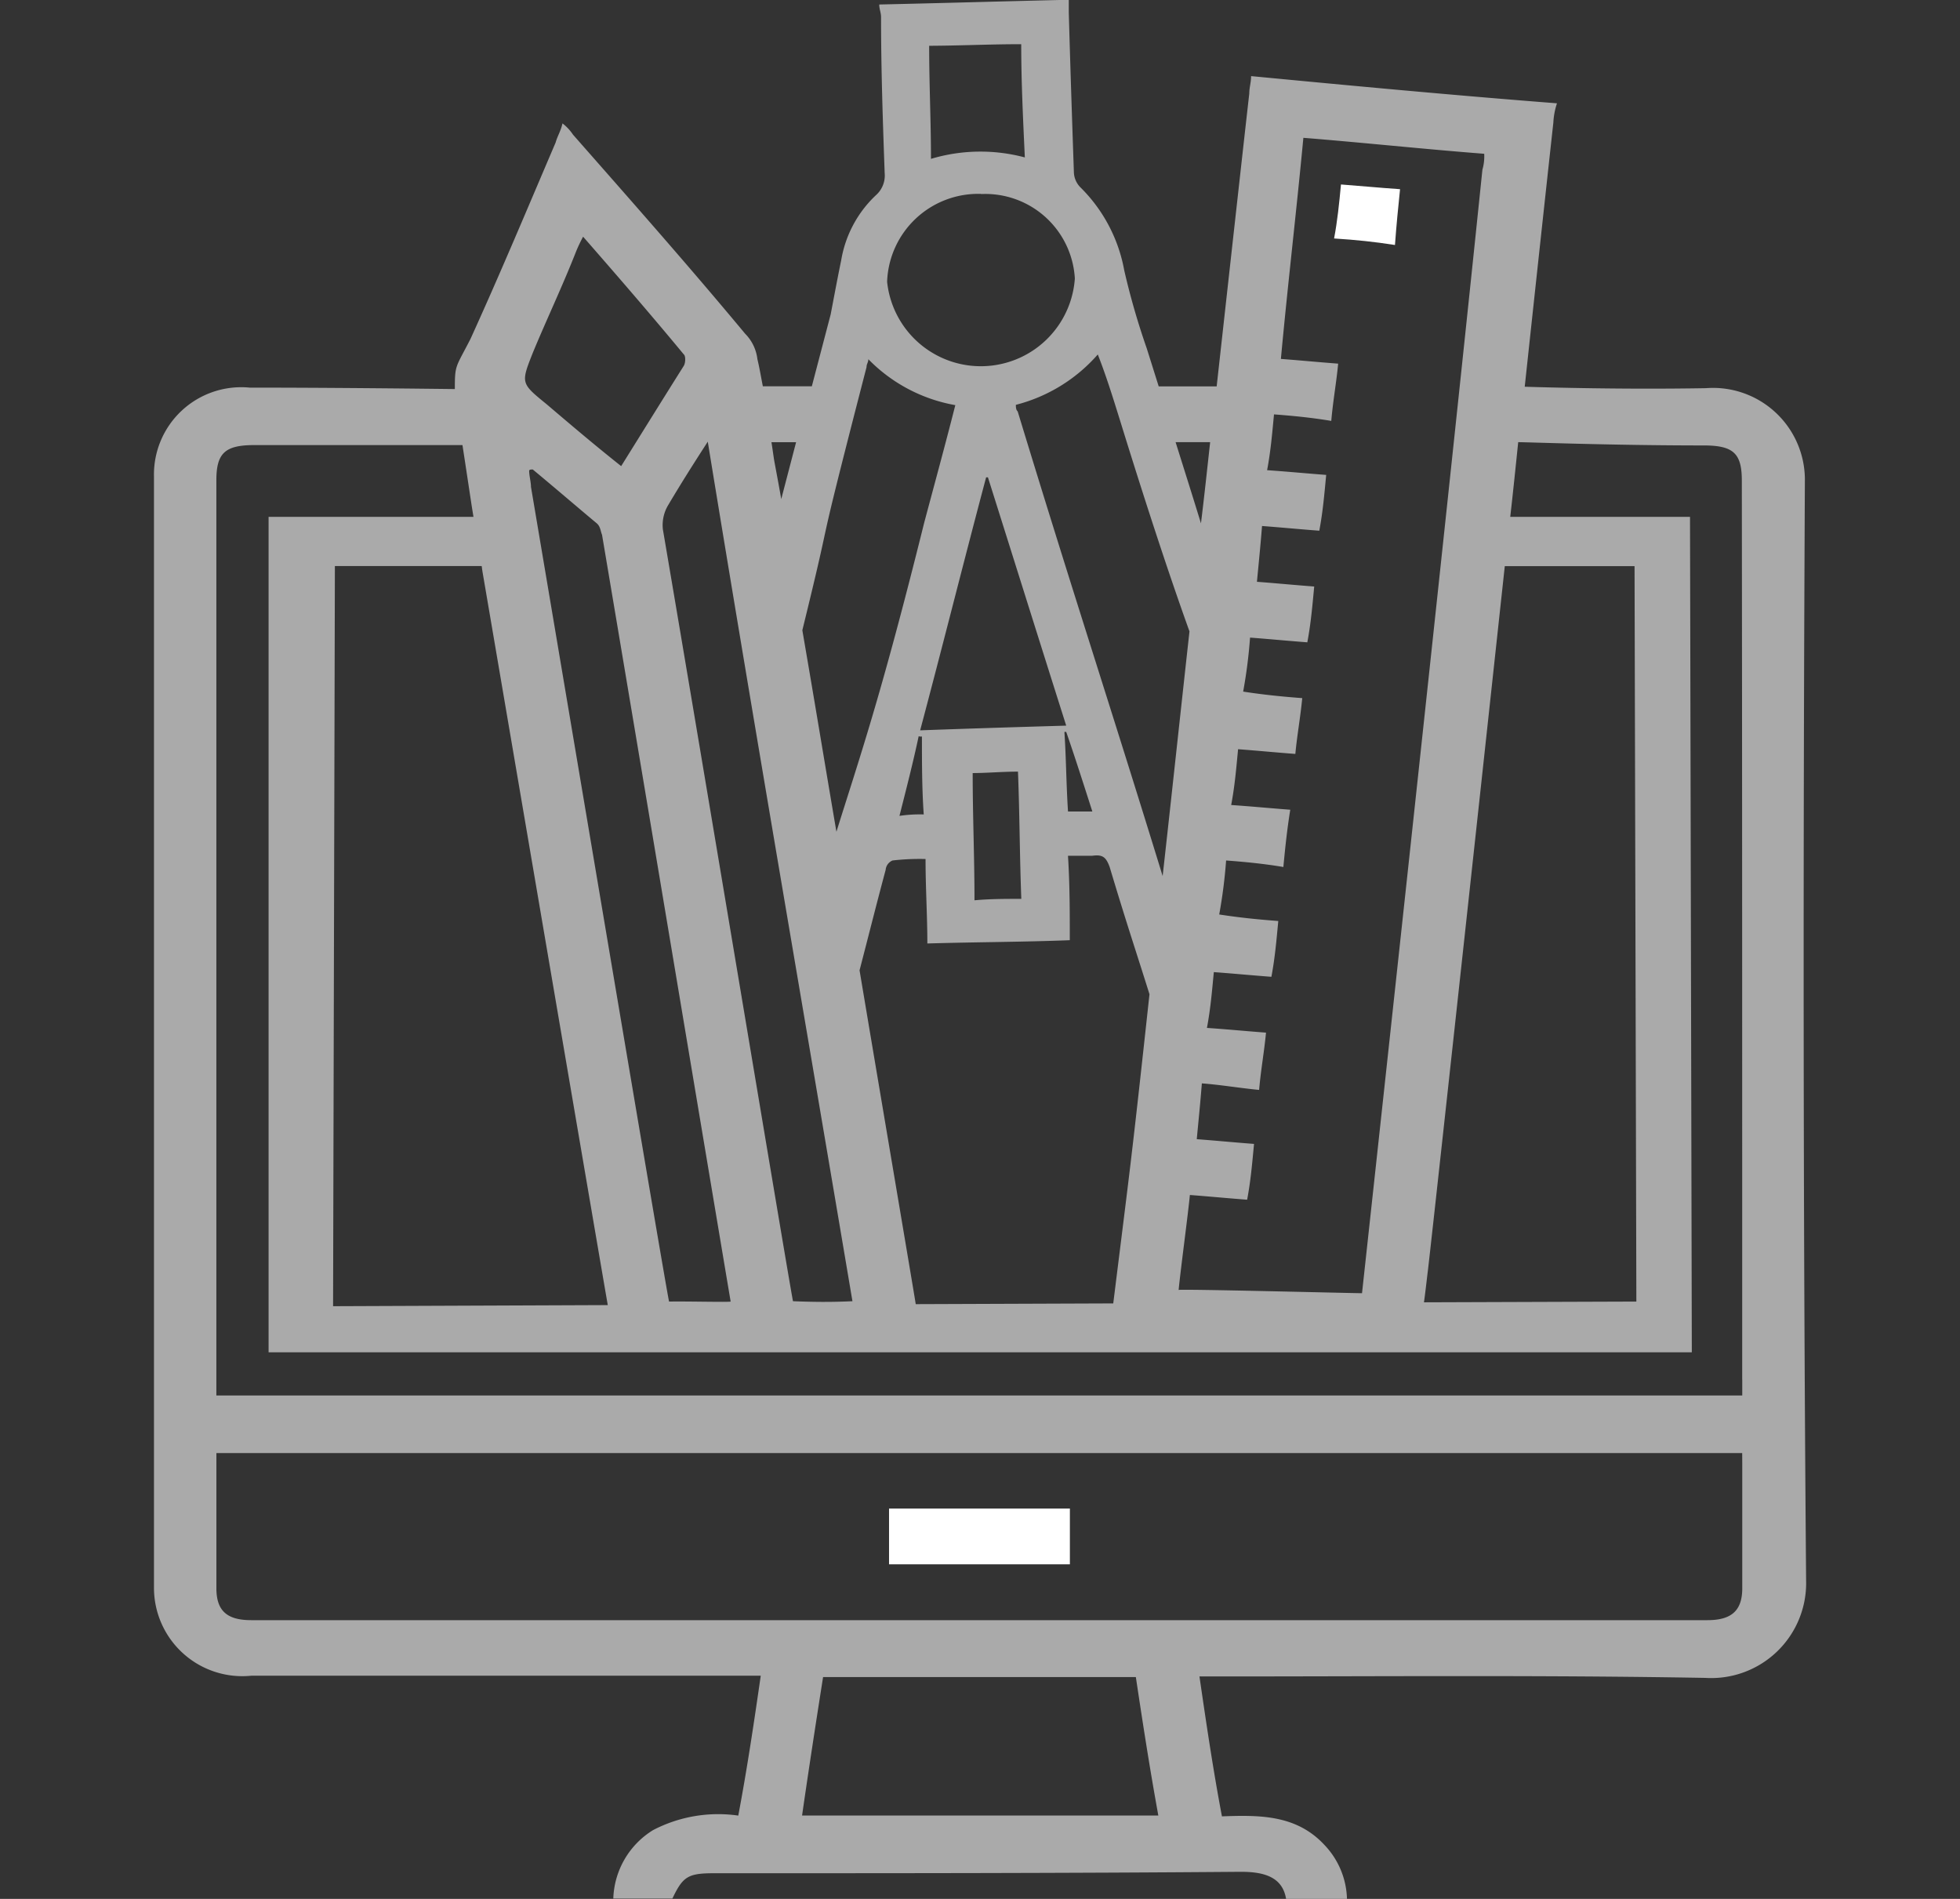 <svg xmlns="http://www.w3.org/2000/svg" xmlns:xlink="http://www.w3.org/1999/xlink" width="64" height="62" viewBox="0 0 64 62">
  <rect x="0" y="0" width="64" height="62" fill="#333333" stroke="none"/>
  <defs>
    <clipPath id="clip-path">
      <path id="Color_Overlay" data-name="Color Overlay" d="M675,1486v-62h64v62Z" fill="#aaa"/>
    </clipPath>
  </defs>
  <g id="Mask_Group_5" data-name="Mask Group 5" transform="translate(-675 -1424)" clip-path="url(#clip-path)">
    <g id="download_2_" data-name="download (2)" transform="translate(675.095 1405.112)">
      <path id="Path_44" data-name="Path 44" d="M45.621,25.065c-.686-.047-1.3-.107-1.929-.154-.059.627-.118,1.2-.225,1.763.734.047,1.3.107,1.988.213C45.5,26.26,45.562,25.633,45.621,25.065Z" fill="#fff"/>
      <path id="Path_45" data-name="Path 45" d="M34.84,68.142H28.935v1.822H34.84Z" fill="#fff"/>
      <path id="Path_46" data-name="Path 46" d="M58.84,34.521a3,3,0,0,0-3.231-2.959c-2.663.047-5.183-.024-5.917-.047.521-4.852.911-8.414.935-8.627a2.346,2.346,0,0,1,.118-.627c-3.349-.26-6.639-.568-9.988-.888,0,.213-.059.367-.059.568-.13,1.136-.544,4.864-1.065,9.562H37.74q-.178-.568-.391-1.243a24.023,24.023,0,0,1-.734-2.544,5.084,5.084,0,0,0-1.42-2.7.736.736,0,0,1-.225-.521c-.059-1.716-.118-3.479-.166-5.2v-.414c-2.047.047-4.083.107-6.189.154,0,.154.059.26.059.414,0,1.716.059,3.432.118,5.089a.854.854,0,0,1-.284.722,3.767,3.767,0,0,0-1.136,2.13c-.118.568-.225,1.148-.343,1.763L26.414,31.5h-1.6c-.059-.3-.107-.592-.178-.888a1.409,1.409,0,0,0-.4-.828c-1.811-2.178-3.692-4.308-5.621-6.5a1.52,1.52,0,0,0-.343-.367c-.059.26-.166.414-.225.627-.911,2.13-1.811,4.284-2.781,6.414-.485.947-.509.828-.509,1.633-1.018-.012-4.071-.047-6.7-.047a2.85,2.85,0,0,0-3.124,2.911V70.734A2.884,2.884,0,0,0,8.118,73.6H24.746c-.225,1.562-.45,3.065-.734,4.568a4.6,4.6,0,0,0-2.781.473,2.728,2.728,0,0,0-1.3,2.237h1.929c.343-.722.509-.828,1.361-.828,5.728,0,11.467,0,17.2-.047.734,0,1.361.154,1.479.888h1.988a2.652,2.652,0,0,0-.734-1.763c-.911-.982-2.095-.982-3.349-.935-.284-1.5-.509-3.018-.734-4.568h.686c5.278,0,10.556-.047,15.834.047a3.1,3.1,0,0,0,3.29-3.065C58.781,58.58,58.781,46.58,58.84,34.521ZM41.42,50.781c.118-.627.166-1.2.225-1.822-.627-.047-1.243-.107-1.929-.213a16.291,16.291,0,0,0,.225-1.763c.627.047,1.243.107,1.87.213.059-.627.118-1.2.225-1.87-.627-.047-1.243-.107-1.929-.154.118-.627.166-1.2.225-1.822.627.047,1.243.107,1.87.154.059-.627.166-1.2.225-1.822-.627-.047-1.243-.107-1.929-.213a16.291,16.291,0,0,0,.225-1.763c.627.047,1.243.107,1.87.154.118-.627.166-1.2.225-1.822-.627-.047-1.243-.107-1.87-.154.059-.627.118-1.2.166-1.822.627.047,1.243.107,1.87.154.118-.627.166-1.2.225-1.822-.627-.047-1.243-.107-1.929-.154.118-.627.166-1.2.225-1.822.627.047,1.243.107,1.87.213.059-.675.166-1.243.225-1.87-.627-.047-1.243-.107-1.87-.154.225-2.438.509-4.828.734-7.219,1.929.154,3.917.367,5.905.521a1.568,1.568,0,0,1-.059.521C47.1,36.178,44.379,61.112,44.379,61.112c-.284,0-5.893-.142-5.988-.107.059-.627.308-2.473.367-3.1.627.047,1.243.107,1.87.154.118-.627.166-1.2.225-1.822-.627-.047-1.243-.107-1.87-.154.059-.627.118-1.2.166-1.822.627.047,1.243.154,1.87.213.059-.675.166-1.243.225-1.87-.627-.047-1.243-.107-1.929-.154.118-.627.166-1.2.225-1.822C40.178,50.675,40.793,50.734,41.42,50.781Zm7.621-13.408h4.237l.059,24.012-6.935.024c.035-.249.071-.556.118-.959C46.533,60.45,48.024,46.781,49.041,37.373ZM39.42,33.325c-.095.864-.189,1.751-.3,2.651-.272-.888-.509-1.633-.828-2.651Zm-3.669-2.864c.284.722.509,1.456.734,2.178,1.006,3.254,1.74,5.42,2.26,6.864-.3,2.71-.592,5.444-.876,7.988-1.74-5.657-2.911-9.183-4.734-15.172-.059-.047-.059-.154-.059-.213A5.3,5.3,0,0,0,35.751,30.462Zm-5.8,12.272c.734-2.757,1.42-5.5,2.154-8.26h.059c.852,2.7,1.7,5.408,2.556,8.107C33.136,42.627,31.55,42.675,29.953,42.734Zm5.621,2.651h-.793c-.059-.888-.059-1.716-.118-2.6h.059C35.006,43.609,35.29,44.5,35.574,45.385Zm-2.32,2.852c-.509,0-1.018,0-1.527.047,0-1.408-.059-2.757-.059-4.154.45,0,.97-.047,1.479-.047C33.2,45.479,33.2,46.84,33.254,48.237Zm-3.243-5.3c0,.828,0,1.716.059,2.544a4.46,4.46,0,0,0-.793.047c.225-.888.45-1.763.627-2.6A.294.294,0,0,0,30.012,42.935Zm.118,4c0,.935.059,1.87.059,2.757,1.586-.047,3.124-.047,4.651-.107,0-.935,0-1.822-.059-2.757h.793c.343-.047.45.047.568.367.556,1.858.84,2.686,1.3,4.154-.6,5.527-.615,5.527-1.183,10.095l-6.45.024c.024.095-1.136-6.734-1.834-10.9.284-1.089.556-2.178.852-3.278a.366.366,0,0,1,.225-.308A7.761,7.761,0,0,1,30.13,46.935Zm3.124-26.6c0,1.2.059,2.438.118,3.692a5.621,5.621,0,0,0-3.065.047c0-1.243-.059-2.438-.059-3.692C31.266,20.379,32.225,20.331,33.254,20.331Zm-1.314,4.888a2.928,2.928,0,0,1,3.065,2.757,3.077,3.077,0,0,1-6.13.107A2.976,2.976,0,0,1,31.941,25.219ZM28.2,30.876c0-.107.059-.154.059-.26a5.24,5.24,0,0,0,2.84,1.5c-.343,1.349-.686,2.6-1.018,3.846-1.432,5.763-2.142,7.763-2.864,10.083-.32-1.87-.627-3.74-.947-5.609l-.166-.97C27.278,34.686,26.343,38.059,28.2,30.876Zm-2.3,2.45-.485,1.858c-.047-.272-.118-.663-.225-1.231-.036-.213-.059-.414-.095-.627h.8ZM27.74,61.373c-.734.035-1.337.024-1.941,0-.059-.213-2.935-17.5-4.249-25.2a1.268,1.268,0,0,1,.166-.781c.4-.675.793-1.3,1.3-2.083C24.45,42.107,26.26,52.592,27.74,61.373Zm-3.976.012c-.095.024-1.444-.012-2.012,0-.118-.521-3.148-18.556-4.509-26.6,0-.154-.059-.367-.059-.521,0-.047.059-.047.118-.047.686.568,1.42,1.2,2.095,1.763.118.107.118.26.166.367C20.9,44.272,22.438,53.5,23.763,61.385ZM17.3,30.414c.45-1.089.97-2.178,1.42-3.325a5.215,5.215,0,0,1,.225-.473c1.136,1.3,2.213,2.544,3.29,3.846.059.047.059.26,0,.367-.686,1.089-1.361,2.178-2.047,3.278-.852-.675-1.645-1.349-2.438-2.024C16.911,31.4,16.911,31.4,17.3,30.414Zm-1.645,7.112S19.574,60.5,19.751,61.5l-8.97.036.059-24.166h4.793C15.645,37.432,15.645,37.479,15.657,37.527ZM26.095,78.166c.225-1.562.45-3.018.686-4.521H36.994c.225,1.5.45,2.959.734,4.521Zm30.7-11.479v4.059c0,.722-.343,1.041-1.136,1.041H8.107c-.793,0-1.136-.308-1.136-1.041V66.331H56.793Zm0-2.757v.521H6.97V34.568c0-.888.284-1.148,1.243-1.148h6.793c.118.769.237,1.562.3,1.976l.059.367H8.675V63.041H55.148l-.059-27.278h-5.87c.095-.828.178-1.645.26-2.438.32,0,3.077.107,6.059.107.97,0,1.243.26,1.243,1.148C56.793,44.343,56.793,54.107,56.793,63.929Z" fill="#aaa"/>
    </g>
  </g>
</svg>
